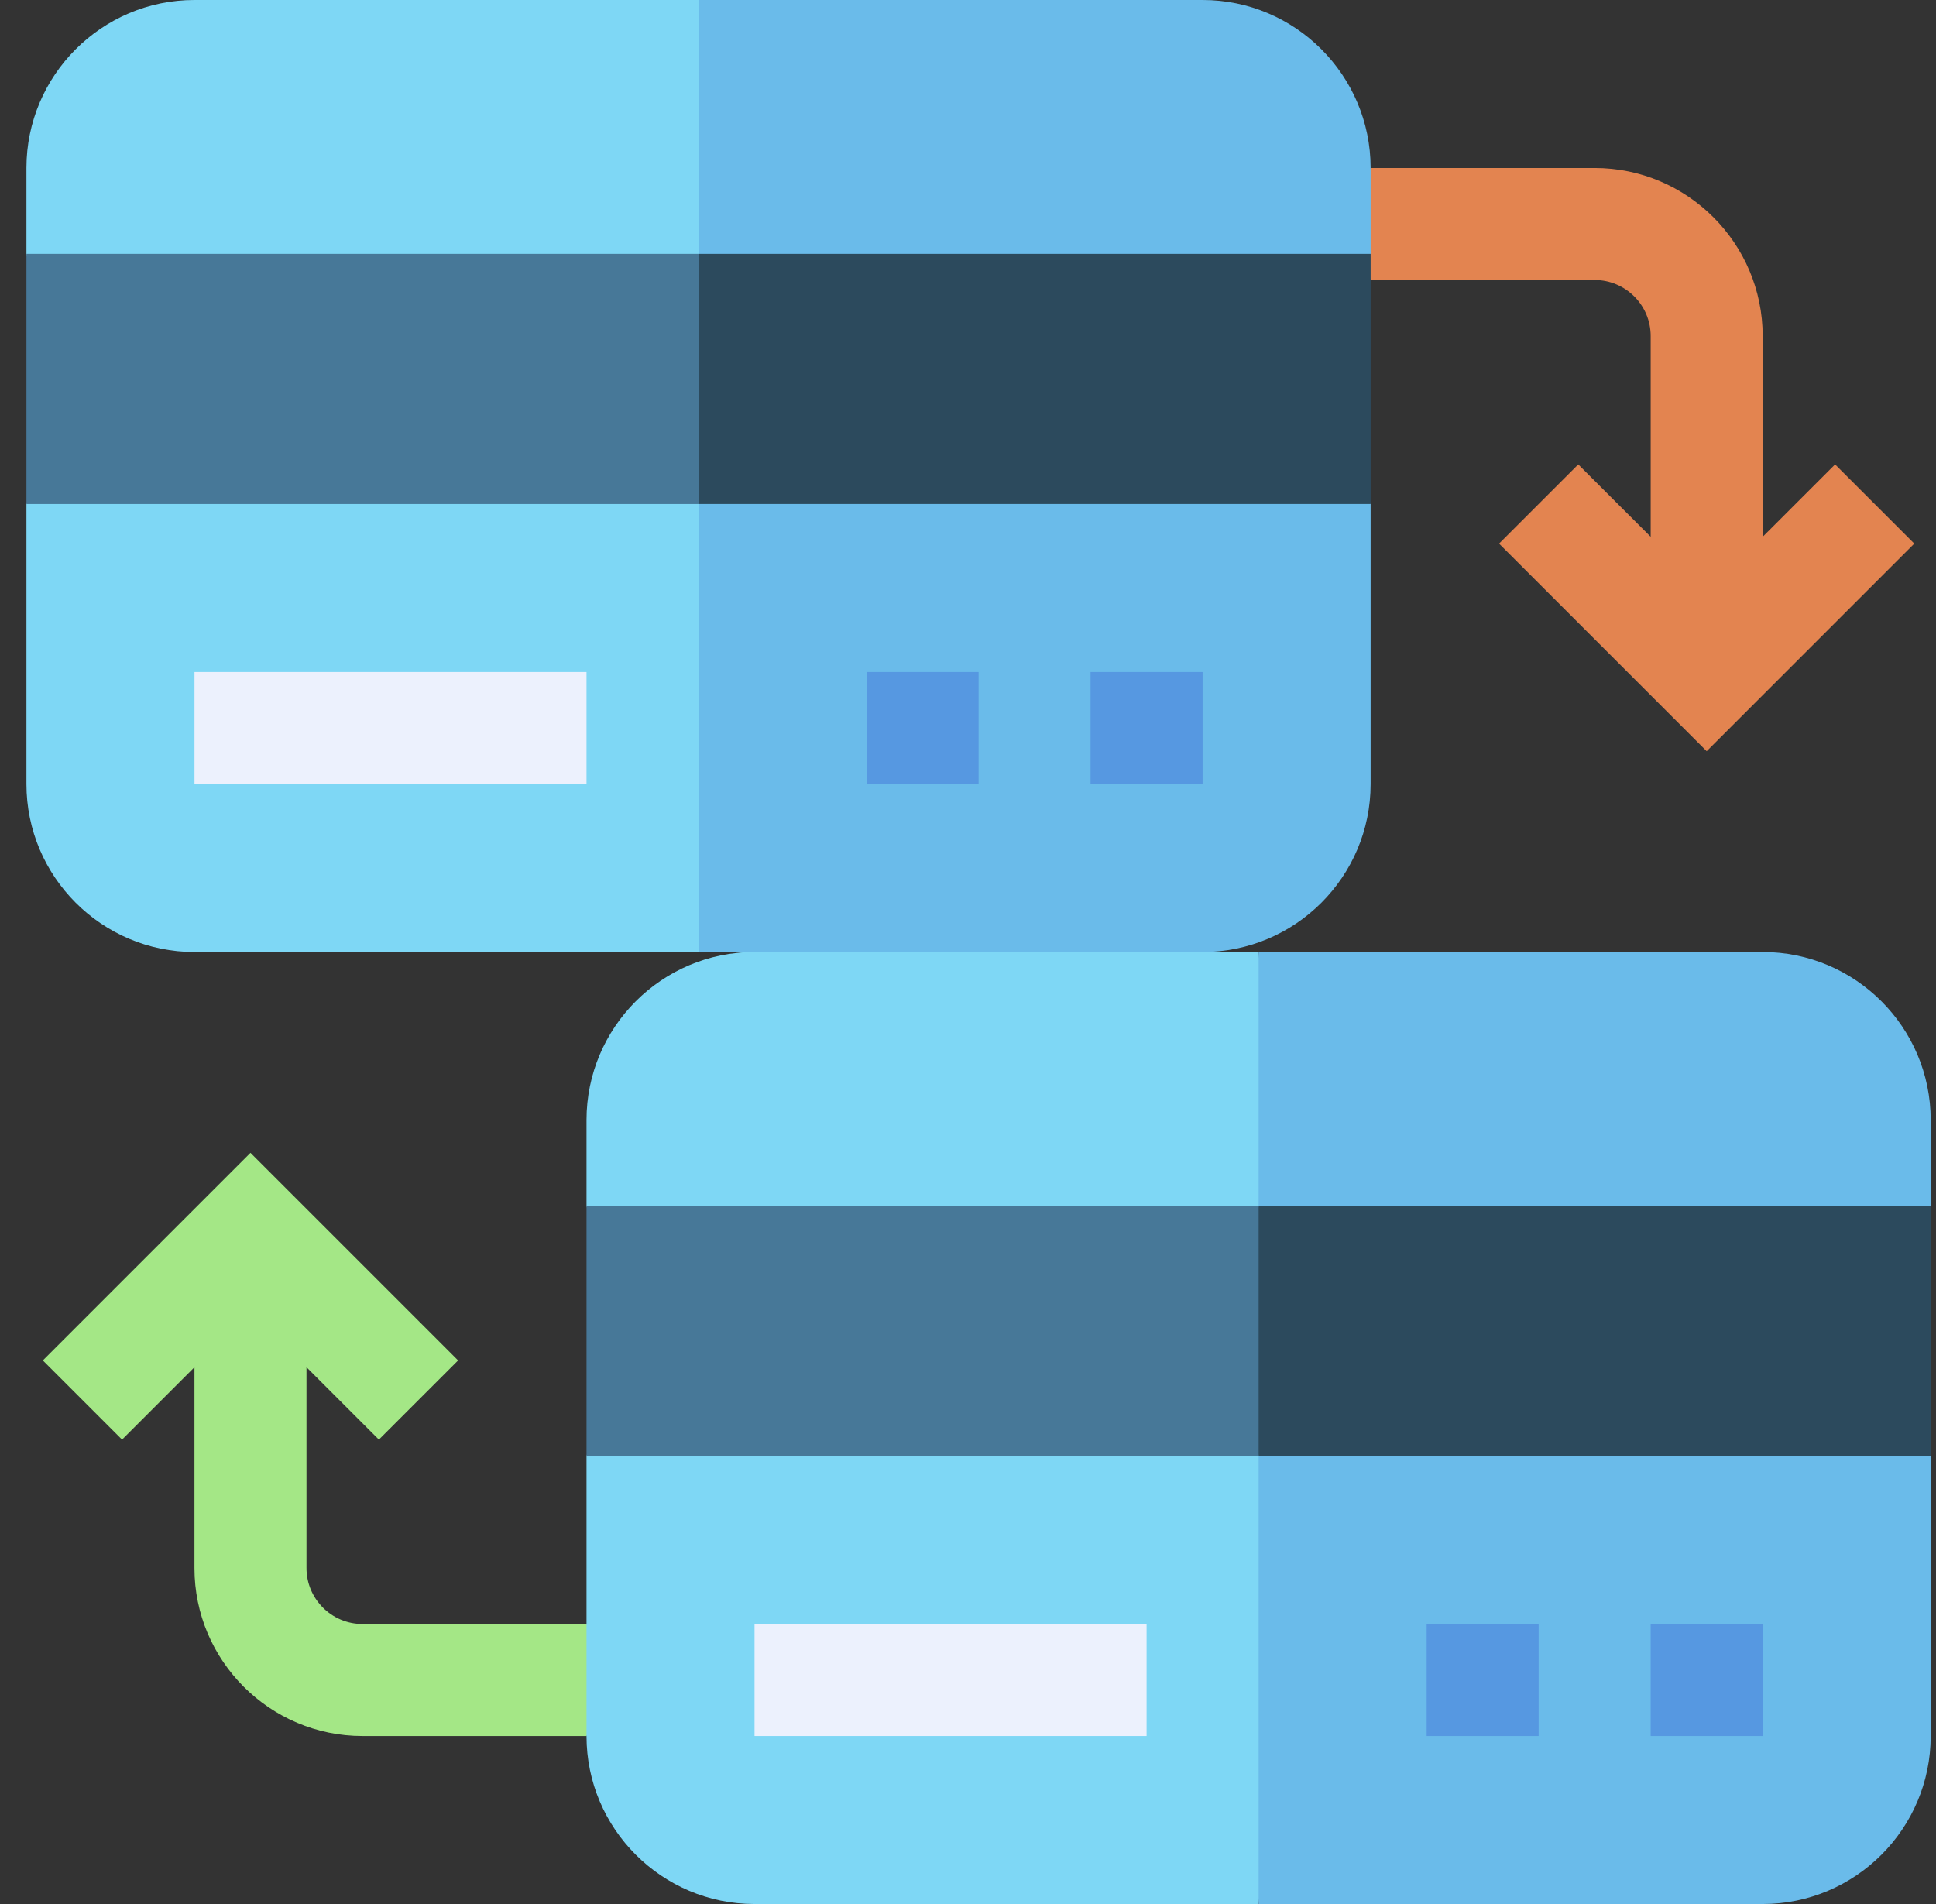 <svg width="61" height="60" viewBox="0 0 61 60" fill="none" xmlns="http://www.w3.org/2000/svg">
<rect x="0" y="0" width="61" height="60" fill="#333333" stroke="none"/>
<g clip-path="url(#clip0_7638_4201)">
<path d="M11.421 51.176C10.448 51.176 9.657 50.385 9.657 49.412V43.084L11.938 45.365L14.434 42.87L7.892 36.328L1.35 42.87L3.846 45.365L6.127 43.084V49.412C6.127 52.331 8.502 54.706 11.421 54.706H18.48L19.657 52.941L18.48 51.176H11.421Z" fill="#A4E786"/>
<path d="M57.821 14.635L55.539 16.916V10.588C55.539 7.669 53.164 5.294 50.245 5.294H43.186L42.01 7.147L43.186 8.824H50.245C51.218 8.824 52.01 9.615 52.01 10.588V16.916L49.728 14.635L47.233 17.13L53.775 23.672L60.316 17.13L57.821 14.635Z" fill="#E38450"/>
<path d="M6.127 0C3.208 0 0.833 2.375 0.833 5.294V8L2.01 12.314L0.833 15.883V24.706C0.833 27.625 3.208 30 6.127 30H22.01L23.186 19.412L22.01 0H6.127Z" fill="#7ED7F5"/>
<path d="M37.892 0H22.01V30H23.186L29.931 31.177L37.892 30C40.812 30 43.186 27.625 43.186 24.706V15.883L42.01 12.338L43.186 8C43.186 7.065 43.186 6.231 43.186 5.294C43.186 2.375 40.812 0 37.892 0Z" fill="#6ABBEA"/>
<path d="M0.833 8V15.882H22.01L23.186 11.941L22.01 8H0.833Z" fill="#477898"/>
<path d="M22.01 8H43.186V15.882H22.01V8Z" fill="#2C4A5D"/>
<path d="M27.304 21.177H30.834V24.706H27.304V21.177Z" fill="#5698E1"/>
<path d="M34.362 21.177H37.892V24.706H34.362V21.177Z" fill="#5698E1"/>
<path d="M6.128 21.177H18.48V24.706H6.128V21.177Z" fill="#ECF1FD"/>
<path d="M23.774 30C20.855 30 18.48 32.375 18.48 35.294V38L19.657 42.314L18.48 45.883V54.706C18.48 57.625 20.855 60 23.774 60H39.657L41.069 45.765L39.657 30H23.774Z" fill="#7ED7F5"/>
<path d="M55.539 30H39.657V60H55.539C58.459 60 60.833 57.625 60.833 54.706V45.883L59.657 42.338L60.833 38C60.833 37.065 60.833 36.231 60.833 35.294C60.833 32.375 58.459 30 55.539 30Z" fill="#6ABBEA"/>
<path d="M18.48 38V45.882H39.657L40.833 41.941L39.657 38H18.48Z" fill="#477898"/>
<path d="M39.657 38H60.833V45.882H39.657V38Z" fill="#2C4A5D"/>
<path d="M44.951 51.176H48.48V54.706H44.951V51.176Z" fill="#5698E1"/>
<path d="M52.01 51.176H55.539V54.706H52.01V51.176Z" fill="#5698E1"/>
<path d="M23.774 51.176H36.127V54.706H23.774V51.176Z" fill="#ECF1FD"/>
</g>
<defs>
<clipPath id="clip0_7638_4201">
<rect width="60" height="60" fill="white" transform="translate(0.833)"/>
</clipPath>
</defs>
</svg>
